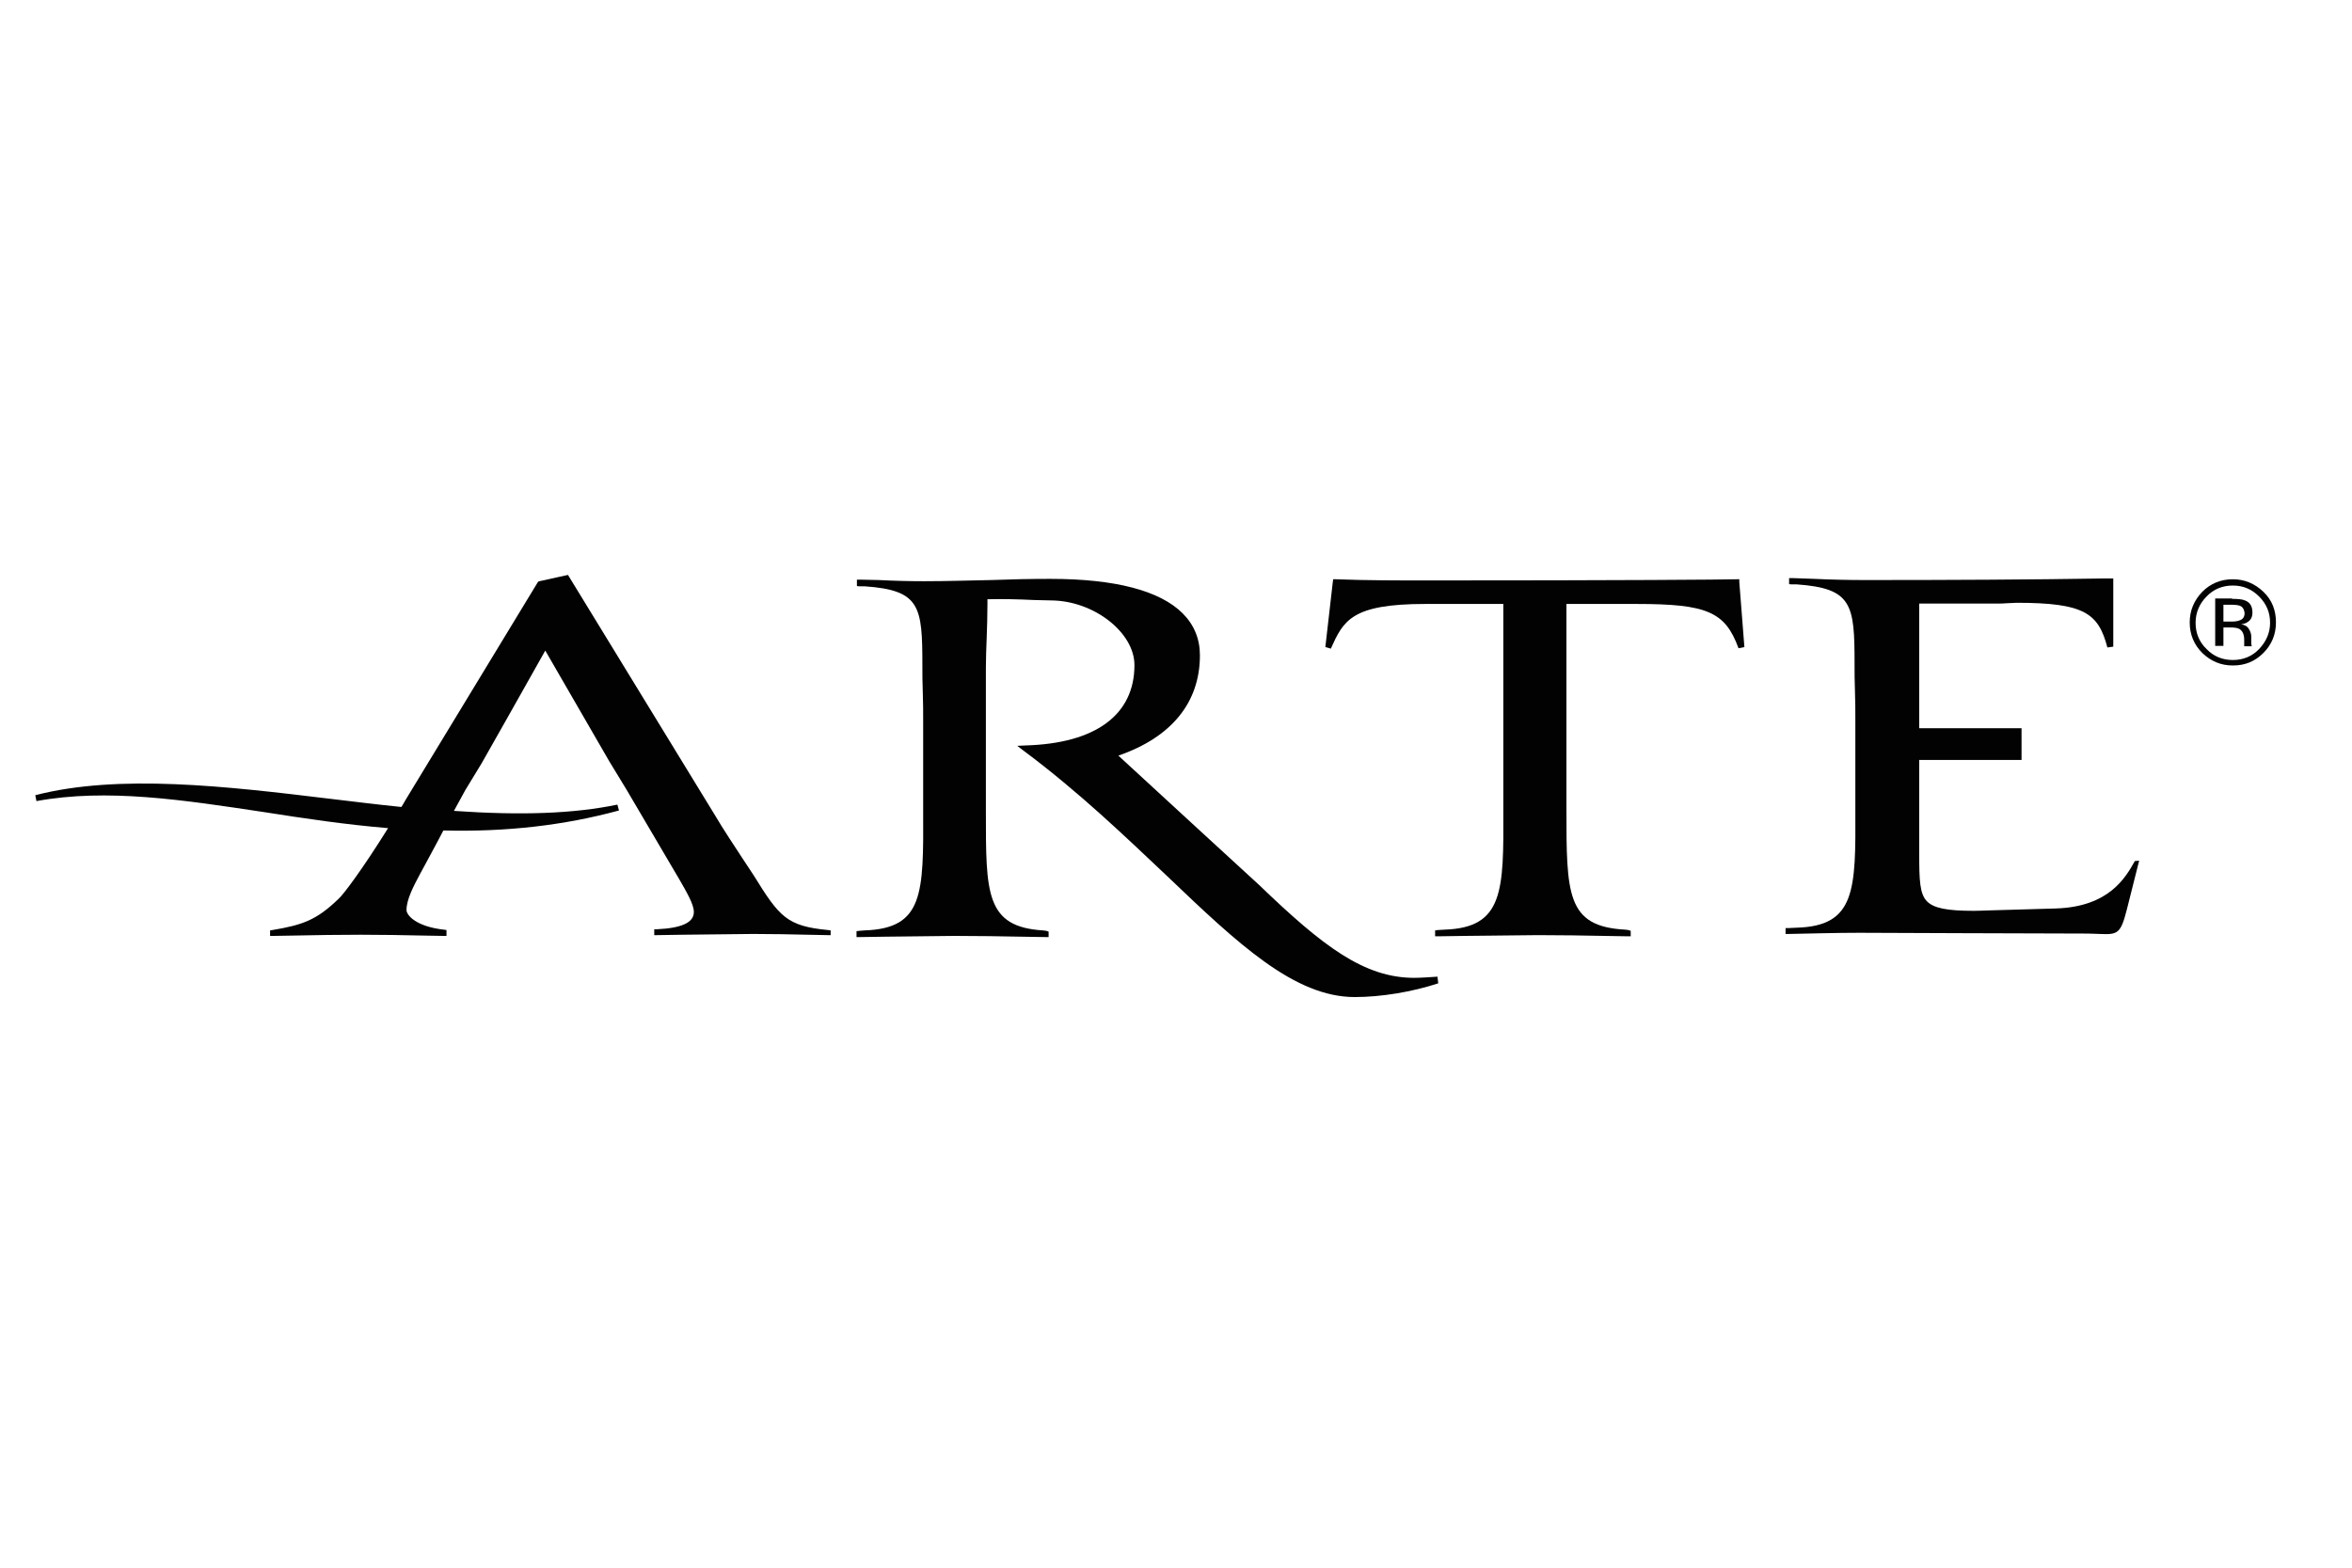 <?xml version="1.0" encoding="utf-8"?>
<!-- Generator: Adobe Illustrator 26.0.1, SVG Export Plug-In . SVG Version: 6.00 Build 0)  -->
<svg version="1.1" id="Calque_1" xmlns="http://www.w3.org/2000/svg" xmlns:xlink="http://www.w3.org/1999/xlink" x="0px" y="0px"
	 viewBox="0 0 600 400" style="enable-background:new 0 0 600 400;" xml:space="preserve">
<style type="text/css">
	.st0{fill:#020203;}
</style>
<g>
	<path class="st0" d="M211.9,238.1v-0.7c0,0-0.7-0.1-0.7-0.1c-10.5-1-12.4-3.4-18.9-13.9c-0.8-1.2-1.8-2.7-2.9-4.4
		c-2-3.1-4.6-6.9-7.2-11.3c0,0-37-60.5-37-60.5l-0.3-0.5l-0.5,0.1l-6.8,1.5l-0.3,0.1l-0.2,0.3l-33.7,55.5c0,0-0.6,1.1-1,1.7
		c-6.1-0.6-12.3-1.4-18.3-2.1c-26.4-3.2-53.8-6.4-75.1-0.9l0.3,1.5c18-3.3,37.4-0.3,58,2.8c10.2,1.6,20.8,3.2,31.7,4.1
		c-6.8,10.9-11.6,17.2-12.7,18.1c-5.5,5.3-9,6.6-16.8,7.9l-0.6,0.1v0.6v0.8c0,0,0.8,0,0.8,0l5.8-0.1c5.6-0.1,9.9-0.2,16.5-0.2
		c6.2,0,10.3,0.1,15.4,0.2l5.7,0.1l0.8,0v-0.8v-0.7c0,0-0.7-0.1-0.7-0.1c-7.1-0.8-9.5-3.7-9.5-5c0-2.7,1.8-6.1,3.4-9.1
		c0,0,5-9.2,6-11.2c16.1,0.4,30.8-1.3,44.8-5.1l-0.4-1.5c-11.1,2.3-24.4,2.8-41.7,1.6l2.9-5.3c0,0,4.2-6.9,4.2-6.9
		c0,0,13.2-23.3,16.2-28.7l16.3,28.2c0,0,4.5,7.4,4.5,7.4c0,0,12,20.4,12,20.4c0,0,1.3,2.2,1.3,2.2c2,3.5,3.8,6.5,3.8,8.5
		c0,2.7-3.1,4.1-9.4,4.4l-0.7,0v0.7v0.8c0,0,0.8,0,0.8,0l6.4-0.1l18-0.2c5.6,0,9.3,0.1,13.9,0.2l5.1,0.1l0.8,0V238.1"/>
	<path class="st0" d="M366.7,249.2c-1.4,0.1-4.4,0.3-5.9,0.3c-12.8,0-23.3-8-39.6-23.7c0,0-30.2-27.7-35.9-33
		c13.6-4.7,20.8-13.6,20.8-25.6c0-4.2-1.5-7.8-4.4-10.7c-5.8-5.8-17.2-8.8-33.8-8.8c-4.8,0-9.8,0.1-15,0.3
		c-5.6,0.1-11.3,0.3-17.2,0.3c-3.7,0-7.7-0.1-11.5-0.3l-4.8-0.1l-0.8,0c0,0,0,0.8,0,0.8v0.8c0,0.1,0.8,0.1,0.8,0.1h1.2
		c14.2,1,14.7,5.1,14.7,20.3c0,2.1,0,4.3,0.1,6.6c0.1,2.5,0.1,5.2,0.1,7.9v18.5l0,3.9c0.1,21.3,0.1,30.1-15,30.6
		c-0.1,0-1.3,0.1-1.3,0.1l-0.7,0.1v0.7v0.8c0,0,0.8,0,0.8,0l6.5-0.1l17.6-0.2c6.9,0,11.4,0.1,17.2,0.2l6.1,0.1l0.8,0v-0.8v-0.6
		c0,0-0.6-0.2-0.6-0.2l-0.8-0.1l0,0l0,0c-14.7-0.9-14.6-9.5-14.6-30.4l0-4.1V196v-6v-19.7c0-2.3,0.1-4.8,0.2-7.4
		c0.1-2.8,0.2-5.8,0.2-8.7v-1.3c3.7-0.1,7.9,0,12,0.2l4.3,0.1c10.9,0.1,21.2,8.2,21.2,16.5c0,12.7-9.9,20-27.8,20.5l-2.1,0.1
		l1.7,1.3c14.2,10.6,26,22,36.5,31.9c18.1,17.3,32.5,30.9,47.9,30.9c6.7,0,14.6-1.3,21.3-3.5L366.7,249.2z"/>
	<path class="st0" d="M443.7,148.5l0-0.7l-0.7,0c-3,0.1-29,0.3-79.1,0.3c-7.3,0-15.5,0-23.1-0.3l-0.7,0l-0.1,0.7l-1.9,16.6l1.4,0.4
		c3.2-7.1,5.2-11.4,24.1-11.4h19.9v48.6l0,3.9c0.1,20.7,0.1,30.1-15,30.6c0,0-1.7,0.1-1.7,0.1l-0.7,0.1v0.7v0.8c0,0,0.8,0,0.8,0
		l6.7-0.1l18.7-0.2c6.7,0,11.3,0.1,17,0.2l5.9,0.1l0.8,0v-0.8v-0.6c0,0-0.6-0.2-0.6-0.2l-0.8-0.1l0,0h0c-15-0.8-15-9-15-31.1l0-3.4
		v-48.6h17.9c18,0,22.6,2,26,11.3l1.5-0.3L443.7,148.5z"/>
	<path class="st0" d="M544.6,219.7c-2.3,4.1-6.5,11.7-20.2,12.1l-10.3,0.3c-5.1,0.1-8.8,0.3-10.6,0.3c-6.9,0-10.2-0.7-11.9-2.4
		c-1.9-1.9-2-5.5-2-12.1v-24h25.3h0.8v-0.8v-6.5v-0.8h-0.8h-25.3v-31.8h19.9c0.7,0,1.7,0,2.7-0.1c0.9,0,1.8-0.1,2.2-0.1
		c17.4,0,20.9,2.7,23.2,11.4l1.5-0.2v-16.6v-0.8c0,0-0.8,0-0.8,0l-1.8,0c-18.5,0.3-38.9,0.4-60.7,0.4c-4.3,0-8.7-0.1-12.9-0.3
		l-5.7-0.2l-0.8,0c0,0,0,0.8,0,0.8v0.7c0,0.1,0.7,0.1,0.7,0.1l1.2,0c14.2,1,14.8,5.1,14.8,20.2c0,2.3,0,4.6,0.1,7
		c0.1,2.4,0.1,5,0.1,7.4v18.5l0,4.4c0.1,20.4,0.1,29.7-15,30.1c0,0-2.1,0.1-2.1,0.1l-0.7,0v0.7v0.8c0,0,0.8,0,0.8,0
		c5.6-0.1,12.1-0.3,18-0.3l25.9,0.1l32.4,0.1c1.2,0,2.3,0.1,3.1,0.1c4.6,0.2,5.3-0.1,6.9-6.4l3.1-12.3L544.6,219.7z"/>
	<path class="st0" d="M577.4,166.6c-2.2,2.2-4.7,3.2-7.8,3.2c-3.1,0-5.6-1.1-7.8-3.2c-2.1-2.1-3.2-4.7-3.2-7.8c0-3,1.1-5.6,3.2-7.8
		c2.1-2.1,4.7-3.2,7.8-3.2c3,0,5.6,1.1,7.8,3.2c2.2,2.1,3.2,4.7,3.2,7.8C580.6,161.9,579.5,164.5,577.4,166.6 M562.9,152.2
		c-1.8,1.8-2.8,4.1-2.8,6.7c0,2.6,0.9,4.9,2.8,6.7c1.8,1.9,4.1,2.8,6.7,2.8c2.6,0,4.9-0.9,6.7-2.8c1.8-1.9,2.8-4.1,2.8-6.7
		c0-2.6-0.9-4.8-2.8-6.7c-1.9-1.9-4.1-2.8-6.7-2.8C567,149.4,564.7,150.3,562.9,152.2 M569.4,152.8c1.5,0,2.6,0.1,3.3,0.4
		c1.3,0.5,1.9,1.5,1.9,3.1c0,1.1-0.4,1.9-1.2,2.4c-0.4,0.3-1,0.5-1.7,0.6c0.9,0.1,1.6,0.5,2,1.2c0.4,0.6,0.6,1.3,0.6,1.9v0.9
		c0,0.3,0,0.6,0,0.9c0,0.3,0.1,0.5,0.1,0.6l0.1,0.1h-2c0,0,0-0.1,0-0.1c0,0,0-0.1,0-0.1l0-0.4v-1c0-1.4-0.4-2.3-1.2-2.8
		c-0.5-0.3-1.3-0.4-2.4-0.4h-1.7v4.7h-2.1v-12.1H569.4z M571.7,154.7c-0.5-0.3-1.4-0.4-2.6-0.4h-1.9v4.3h2c0.9,0,1.6-0.1,2.1-0.3
		c0.9-0.3,1.3-0.9,1.3-1.9C572.5,155.6,572.2,155,571.7,154.7"/>
</g>
</svg>
